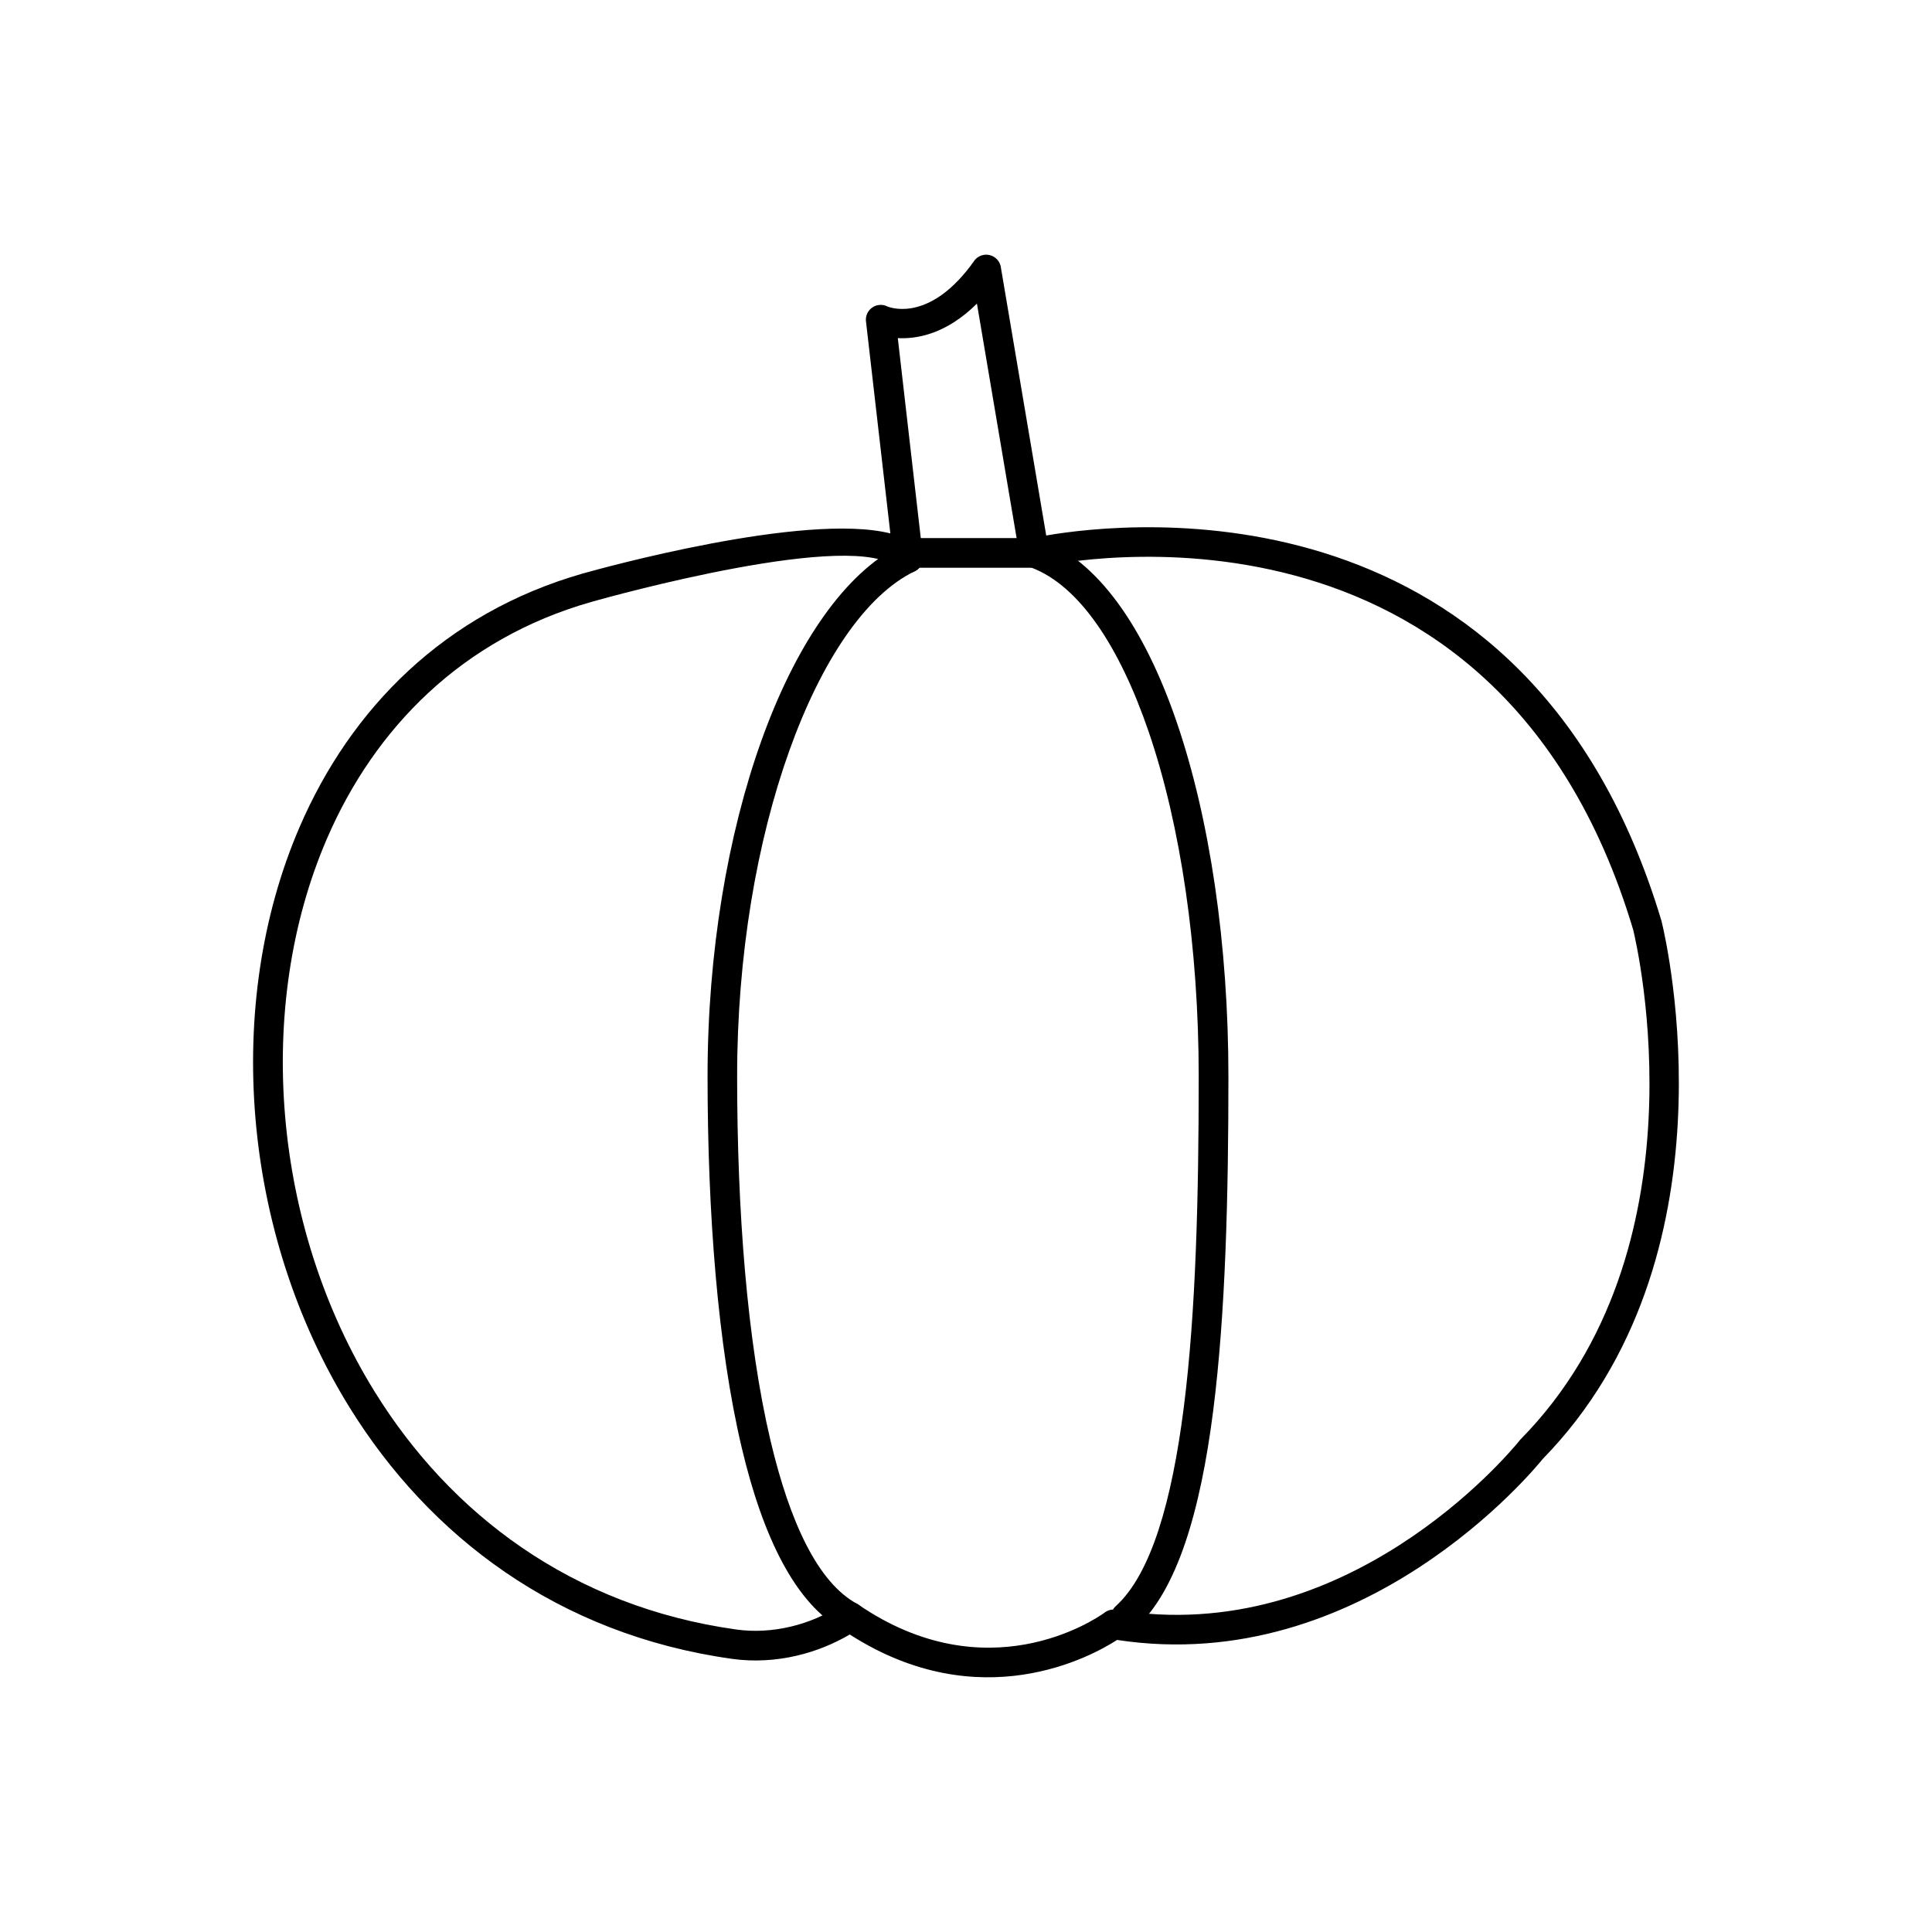 <?xml version="1.0" encoding="UTF-8"?>
<!-- Uploaded to: SVG Repo, www.svgrepo.com, Generator: SVG Repo Mixer Tools -->
<svg fill="#000000" width="800px" height="800px" version="1.1" viewBox="144 144 512 512" xmlns="http://www.w3.org/2000/svg">
 <g>
  <path d="m421.26 285.91c22-3.777 127.79-15.41 163.04 102.11h0.004c0.047 0.152 0.082 0.305 0.109 0.461 1.281 5.301 20.477 88.895-31.59 142.18-2.184 2.711-47.547 57.891-112.79 47.938-6.629 4.285-36.23 20.75-70.836-1.441-4.316 2.539-9.047 4.434-13.926 5.586-5.648 1.332-11.527 1.672-17.234 0.875-46.242-6.465-80.25-32.516-101.38-66.605-14.285-23.047-22.668-49.762-24.949-76.551-2.281-26.824 1.547-53.777 11.68-77.266 13.59-31.496 38.465-56.754 75.098-67.223v-0.004c0.082-0.023 0.164-0.043 0.25-0.062 3.949-1.113 58.449-16.262 81.219-10.547l-6.457-56.18h-0.004c-0.25-2.16 1.301-4.113 3.461-4.359 0.809-0.094 1.586 0.066 2.258 0.414 1.566 0.598 11.754 3.684 22.941-12.074l-0.008-0.008c1.258-1.773 3.715-2.188 5.488-0.93 0.961 0.68 1.52 1.715 1.637 2.797l11.992 70.891zm155.51 104.35c-36.156-120.49-150.48-97.52-157.52-95.984-0.172 0.055-0.352 0.098-0.535 0.129-2.144 0.363-4.176-1.082-4.539-3.223l3.883-0.656-3.875 0.645-11.285-66.715c-8.078 8.035-15.844 9.422-20.973 9.148l6.621 57.613c0.203 1.211-0.164 2.5-1.098 3.434-1.535 1.535-4.031 1.535-5.566 0-10.762-10.762-76.48 7.539-80.996 8.812-0.074 0.027-0.152 0.051-0.227 0.074l-0.004-0.008h-0.004v0.004c-34.133 9.75-57.332 33.336-70.027 62.766-9.617 22.285-13.242 47.934-11.066 73.516 2.18 25.617 10.168 51.117 23.781 73.074 19.973 32.223 52.105 56.84 95.785 62.949 4.719 0.66 9.625 0.367 14.375-0.75 4.75-1.121 9.324-3.07 13.383-5.727 1.312-1.004 3.172-1.102 4.609-0.117l-0.004 0.008c33.973 23.242 62.5 4.062 65.109 2.207 0.852-0.707 1.992-1.055 3.168-0.855v0.008c60.887 10.223 103.86-41.07 106.87-44.766 0.125-0.18 0.266-0.352 0.426-0.512l2.809 2.758-2.797-2.754c49.266-50.207 30.953-129.92 29.727-134.99l-0.02-0.062h0.004l-0.004-0.02z"/>
  <path d="m367.41 575.95c1.91 1.027 4.293 0.312 5.32-1.598 1.027-1.91 0.312-4.293-1.598-5.32-10.336-5.602-17.793-21.492-22.926-43.199-6.258-26.461-8.844-61.113-8.859-96.496-0.016-32.059 5.231-62.391 13.84-86.422 8.539-23.84 20.246-41.234 33.191-47.512l-0.457-0.945h0.008l0.461 0.949c0.488-0.238 0.91-0.562 1.246-0.949h29.77c12.605 4.789 23.242 20.801 30.98 43.391 8.484 24.77 13.285 57.176 13.285 91.488 0 31.184-0.719 62.23-3.953 87.605-3.16 24.801-8.625 44.148-18.027 52.703-1.605 1.461-1.723 3.945-0.262 5.551 1.461 1.605 3.945 1.723 5.551 0.262 10.965-9.977 17.137-30.984 20.52-57.531 3.309-25.969 4.043-57.266 4.043-88.59 0-35.137-4.957-68.438-13.715-94.008-8.57-25.027-20.941-42.891-36.125-48.383-0.5-0.23-1.055-0.355-1.637-0.355h-33.391c-1.789 0-3.301 1.195-3.777 2.832-14.02 7.914-26.332 26.324-35.117 50.852-8.875 24.781-14.285 56.043-14.27 89.066 0.016 35.984 2.66 71.266 9.047 98.281 5.633 23.824 14.316 41.535 26.863 48.336z"/>
 </g>
</svg>